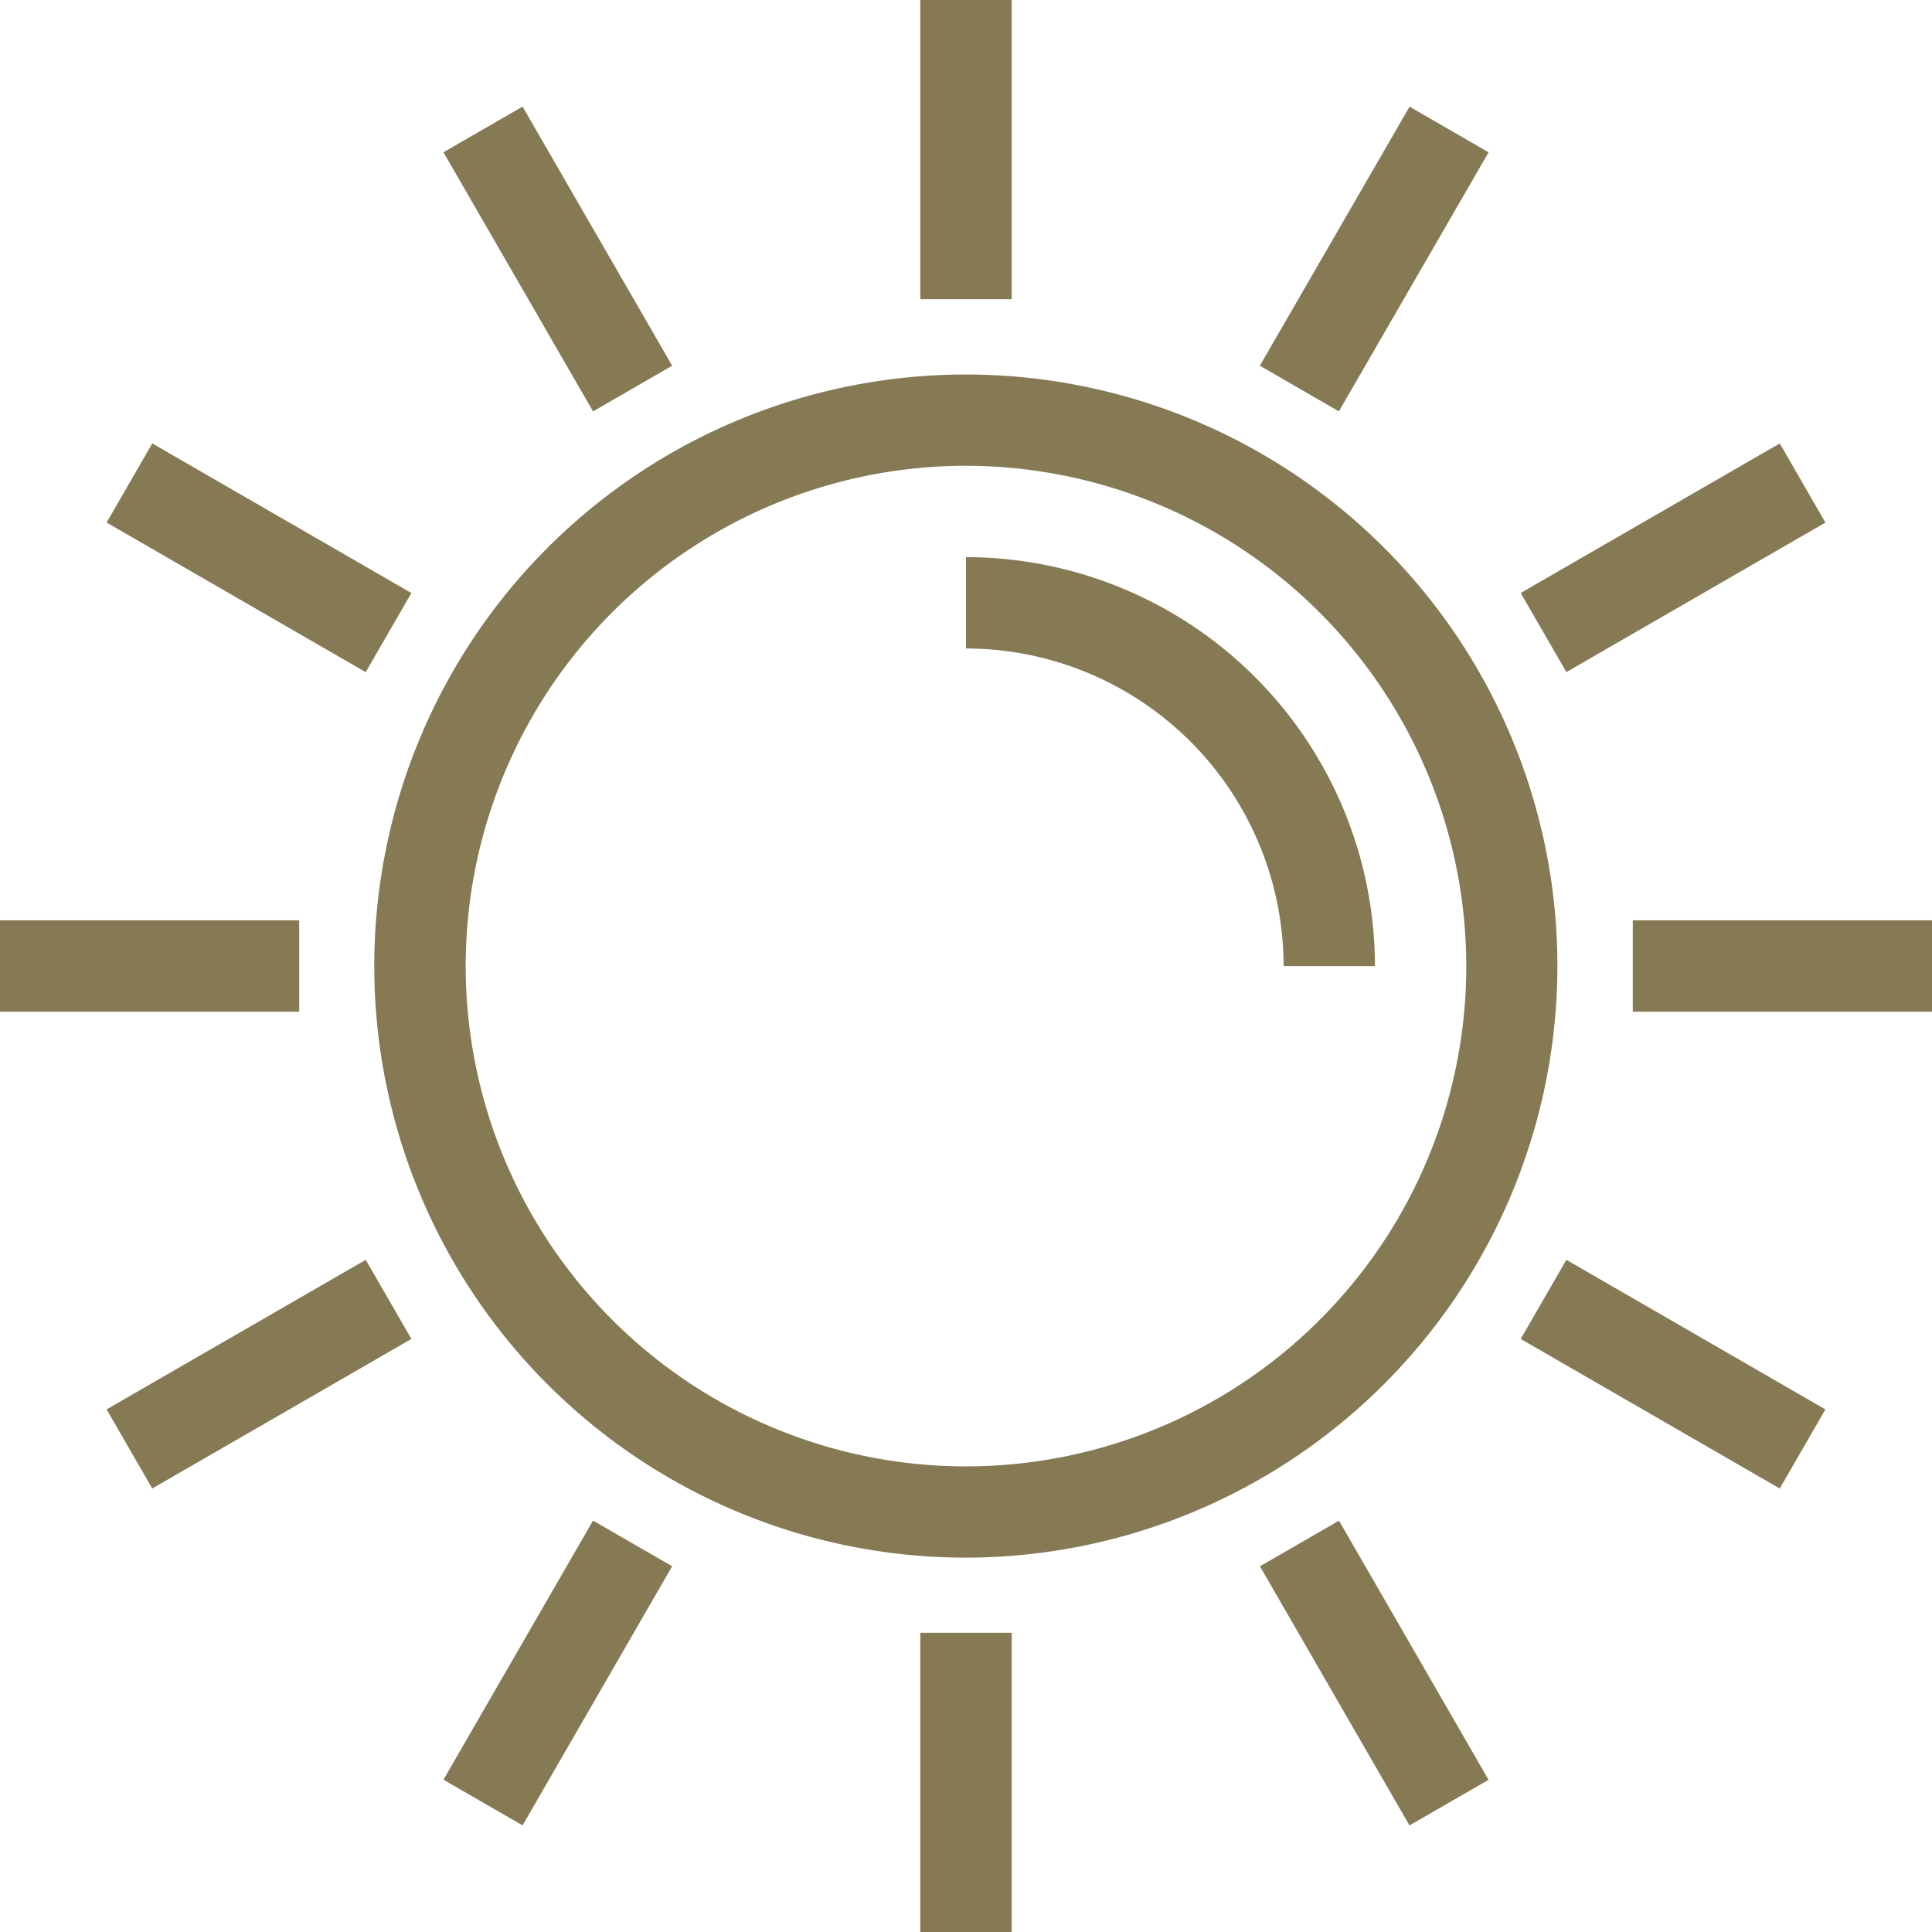 <?xml version="1.0" encoding="UTF-8"?> <svg xmlns="http://www.w3.org/2000/svg" width="24.576" height="24.576" viewBox="0 0 24.576 24.576"><g id="Groupe_587" data-name="Groupe 587" transform="translate(-230.852 -132.772)"><g id="Groupe_573" data-name="Groupe 573" transform="translate(235.616 137.535)"><path id="Tracé_477" data-name="Tracé 477" d="M242.478,151.923A7.525,7.525,0,1,1,250,144.4,7.533,7.533,0,0,1,242.478,151.923Zm0-13.889a6.364,6.364,0,1,0,6.363,6.364A6.371,6.371,0,0,0,242.478,138.034Z" transform="translate(-234.953 -136.872)" fill="#857a54"></path></g><g id="Groupe_574" data-name="Groupe 574" transform="translate(243.14 139.859)"><path id="Tracé_478" data-name="Tracé 478" d="M246.633,144.075h-1.162a4.044,4.044,0,0,0-4.04-4.04v-1.162A5.208,5.208,0,0,1,246.633,144.075Z" transform="translate(-241.431 -138.873)" fill="#857a54"></path></g><g id="Groupe_575" data-name="Groupe 575" transform="translate(242.559 132.772)"><rect id="Rectangle_1155" data-name="Rectangle 1155" width="1.162" height="3.806" fill="#857a54"></rect></g><g id="Groupe_576" data-name="Groupe 576" transform="translate(242.559 153.542)"><rect id="Rectangle_1156" data-name="Rectangle 1156" width="1.162" height="3.806" fill="#857a54"></rect></g><g id="Groupe_577" data-name="Groupe 577" transform="translate(236.493 134.128)"><rect id="Rectangle_1157" data-name="Rectangle 1157" width="1.162" height="3.806" transform="matrix(0.866, -0.5, 0.5, 0.866, 0, 0.581)" fill="#857a54"></rect></g><g id="Groupe_578" data-name="Groupe 578" transform="translate(246.879 152.116)"><rect id="Rectangle_1158" data-name="Rectangle 1158" width="1.161" height="3.806" transform="translate(0 0.58) rotate(-29.993)" fill="#857a54"></rect></g><g id="Groupe_579" data-name="Groupe 579" transform="translate(232.208 138.413)"><rect id="Rectangle_1159" data-name="Rectangle 1159" width="1.162" height="3.806" transform="matrix(0.5, -0.866, 0.866, 0.5, 0, 1.006)" fill="#857a54"></rect></g><g id="Groupe_580" data-name="Groupe 580" transform="translate(250.196 148.798)"><rect id="Rectangle_1160" data-name="Rectangle 1160" width="1.162" height="3.805" transform="translate(0 1.006) rotate(-59.995)" fill="#857a54"></rect></g><g id="Groupe_581" data-name="Groupe 581" transform="translate(251.622 144.479)"><rect id="Rectangle_1161" data-name="Rectangle 1161" width="3.807" height="1.162" fill="#857a54"></rect></g><g id="Groupe_582" data-name="Groupe 582" transform="translate(230.852 144.479)"><rect id="Rectangle_1162" data-name="Rectangle 1162" width="3.806" height="1.162" fill="#857a54"></rect></g><g id="Groupe_583" data-name="Groupe 583" transform="translate(250.196 138.413)"><rect id="Rectangle_1163" data-name="Rectangle 1163" width="3.805" height="1.162" transform="translate(0 1.902) rotate(-29.995)" fill="#857a54"></rect></g><g id="Groupe_584" data-name="Groupe 584" transform="translate(232.208 148.798)"><rect id="Rectangle_1164" data-name="Rectangle 1164" width="3.806" height="1.162" transform="translate(0 1.902) rotate(-29.992)" fill="#857a54"></rect></g><g id="Groupe_585" data-name="Groupe 585" transform="translate(246.878 134.129)"><rect id="Rectangle_1165" data-name="Rectangle 1165" width="3.806" height="1.161" transform="translate(0 3.295) rotate(-59.976)" fill="#857a54"></rect></g><g id="Groupe_586" data-name="Groupe 586" transform="translate(236.493 152.115)"><rect id="Rectangle_1166" data-name="Rectangle 1166" width="3.806" height="1.162" transform="translate(0 3.296) rotate(-60.005)" fill="#857a54"></rect></g></g></svg> 